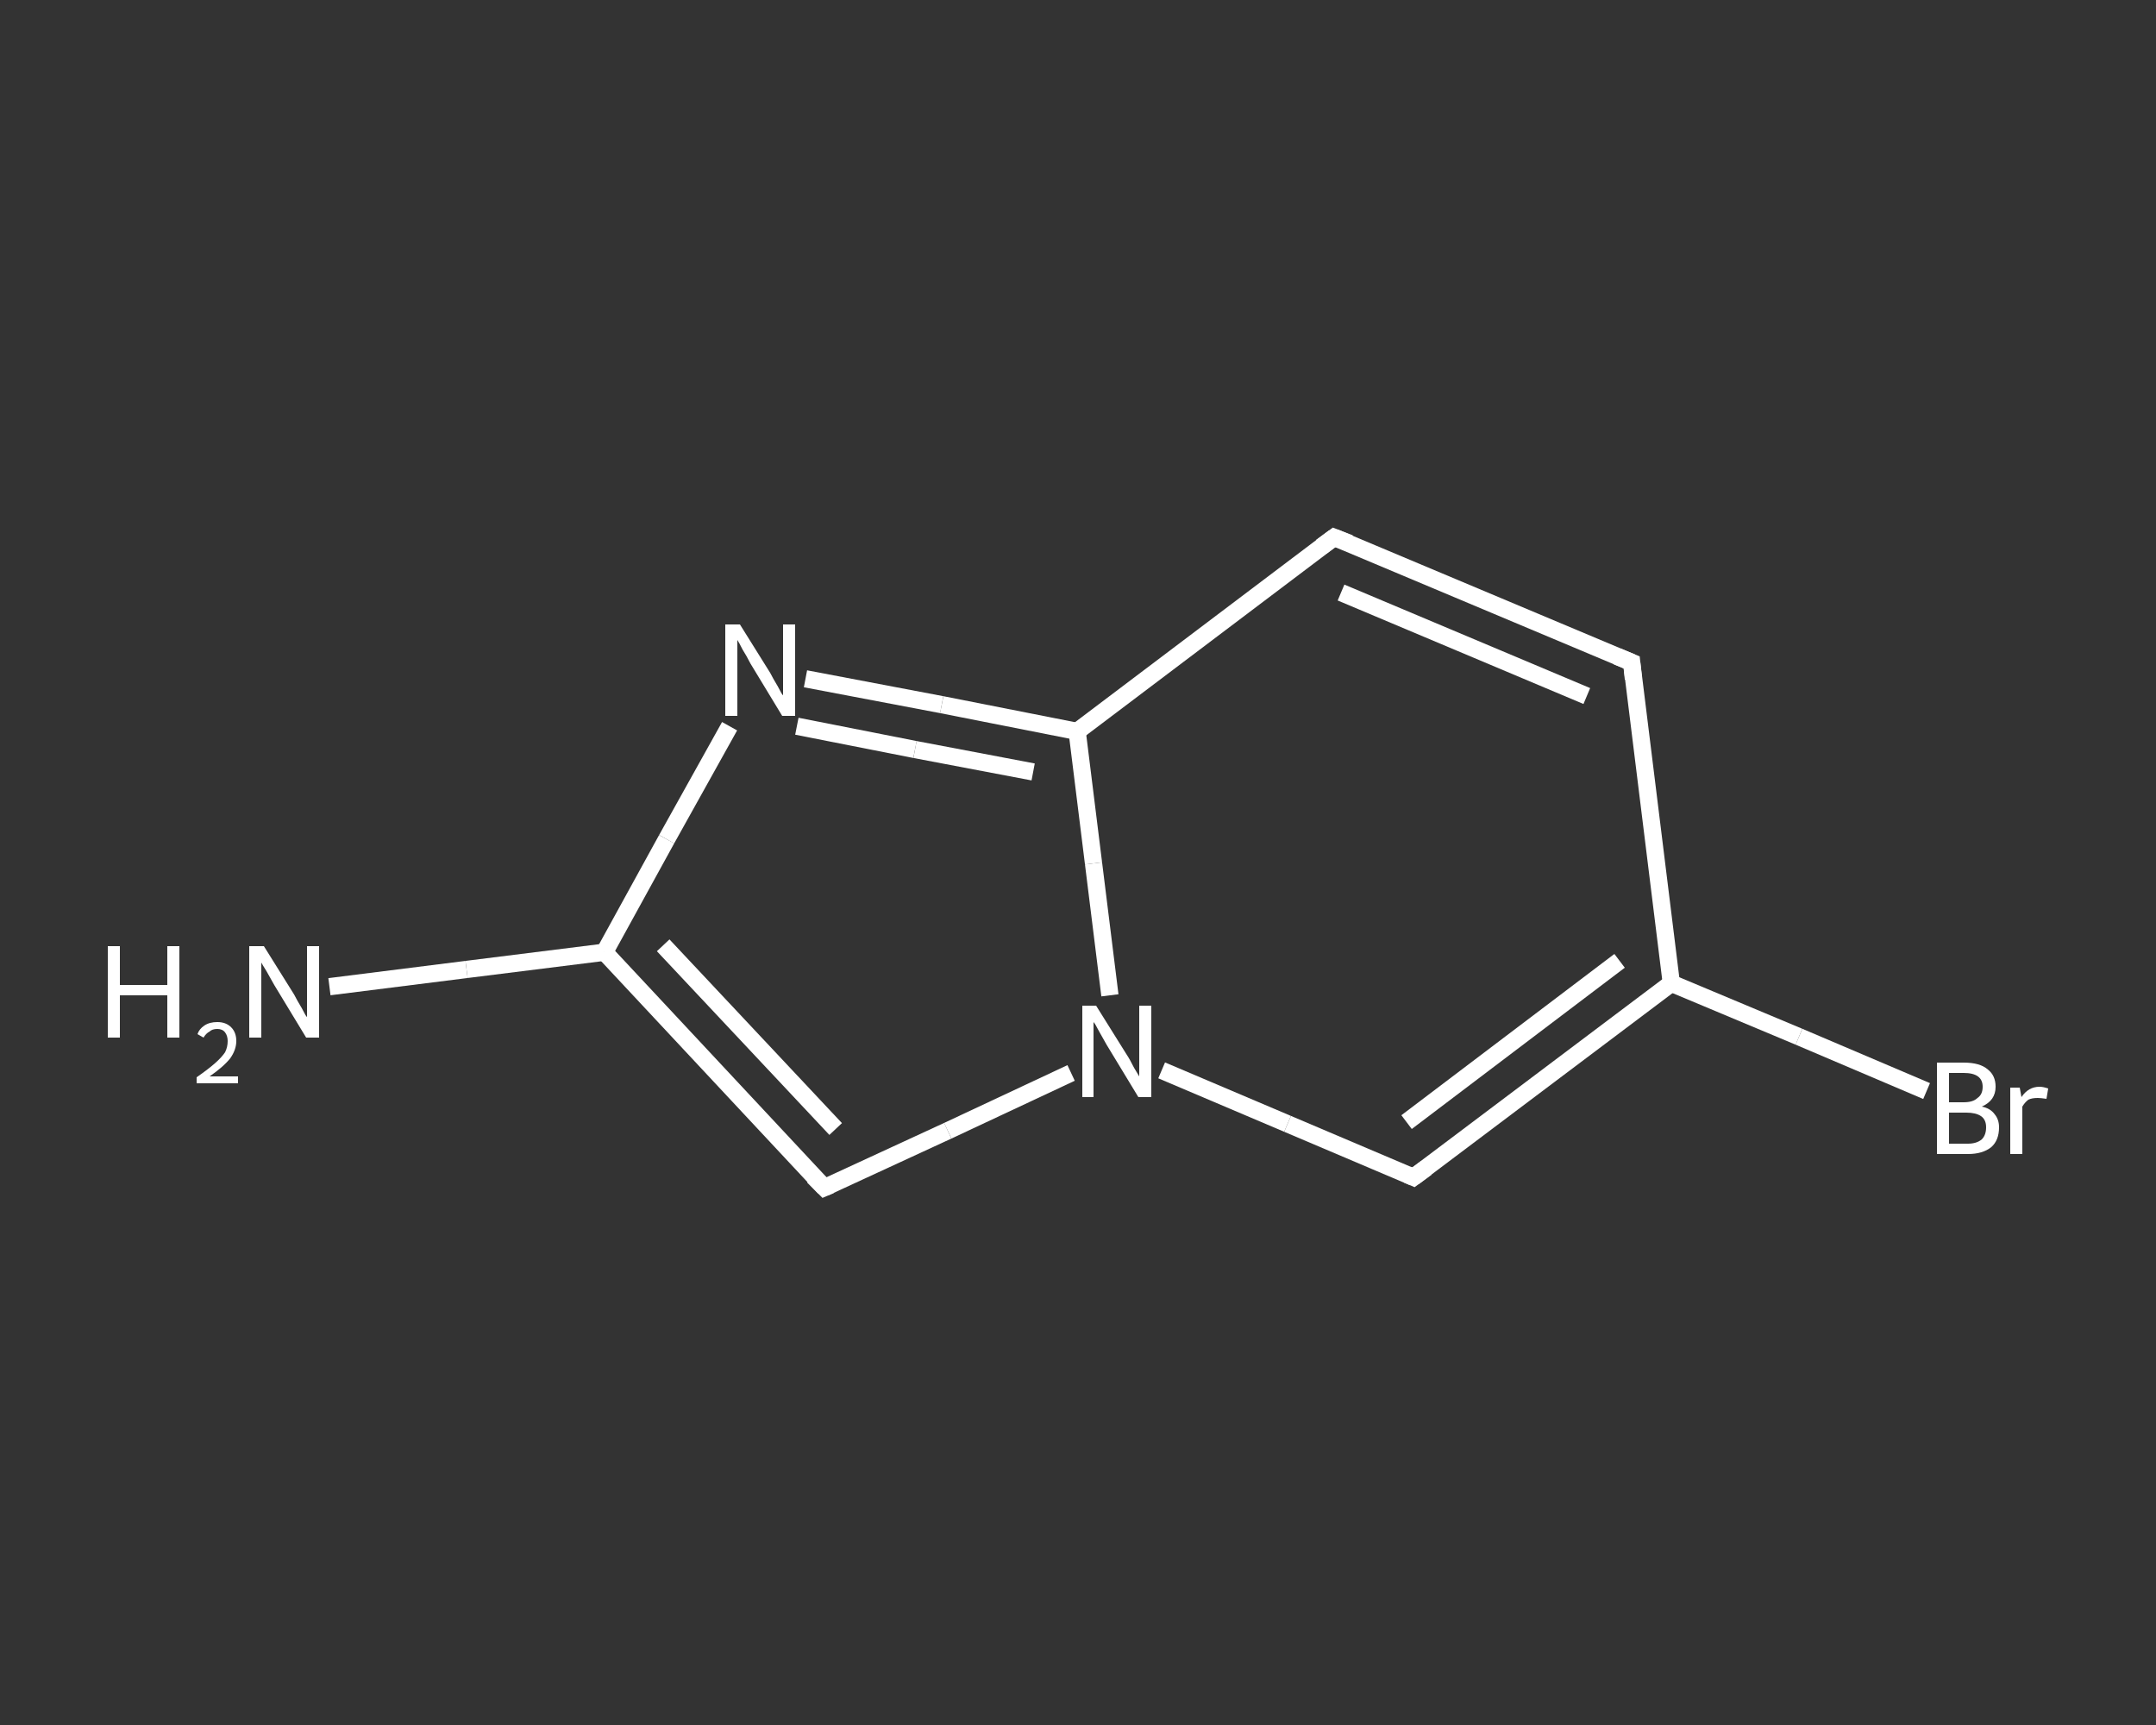 <?xml version='1.0' encoding='iso-8859-1'?>
<svg version='1.1' baseProfile='full'
              xmlns='http://www.w3.org/2000/svg'
                      xmlns:rdkit='http://www.rdkit.org/xml'
                      xmlns:xlink='http://www.w3.org/1999/xlink'
                  xml:space='preserve'
width='250px' height='200px' viewBox='0 0 250 200'>
<rect x="0" y="0" width="250" height="200" fill="#333333" stroke="none"/>
<!-- END OF HEADER -->
<rect style='opacity:1.0;fill:transparent;stroke:none' width='250.0' height='200.0' x='0.0' y='0.0'> </rect>
<path class='bond-0 atom-0 atom-1' d='M 38.2,114.4 L 54.1,112.4' style='fill:none;fill-rule:evenodd;stroke:#FFFFFF;stroke-width:2.0px;stroke-linecap:butt;stroke-linejoin:miter;stroke-opacity:1' />
<path class='bond-0 atom-0 atom-1' d='M 54.1,112.4 L 70.1,110.4' style='fill:none;fill-rule:evenodd;stroke:#FFFFFF;stroke-width:2.0px;stroke-linecap:butt;stroke-linejoin:miter;stroke-opacity:1' />
<path class='bond-1 atom-1 atom-2' d='M 70.1,110.4 L 95.6,137.7' style='fill:none;fill-rule:evenodd;stroke:#FFFFFF;stroke-width:2.0px;stroke-linecap:butt;stroke-linejoin:miter;stroke-opacity:1' />
<path class='bond-1 atom-1 atom-2' d='M 76.9,109.6 L 96.9,130.9' style='fill:none;fill-rule:evenodd;stroke:#FFFFFF;stroke-width:2.0px;stroke-linecap:butt;stroke-linejoin:miter;stroke-opacity:1' />
<path class='bond-2 atom-2 atom-3' d='M 95.6,137.7 L 109.9,131.1' style='fill:none;fill-rule:evenodd;stroke:#FFFFFF;stroke-width:2.0px;stroke-linecap:butt;stroke-linejoin:miter;stroke-opacity:1' />
<path class='bond-2 atom-2 atom-3' d='M 109.9,131.1 L 124.2,124.4' style='fill:none;fill-rule:evenodd;stroke:#FFFFFF;stroke-width:2.0px;stroke-linecap:butt;stroke-linejoin:miter;stroke-opacity:1' />
<path class='bond-3 atom-3 atom-4' d='M 134.7,124.1 L 149.3,130.3' style='fill:none;fill-rule:evenodd;stroke:#FFFFFF;stroke-width:2.0px;stroke-linecap:butt;stroke-linejoin:miter;stroke-opacity:1' />
<path class='bond-3 atom-3 atom-4' d='M 149.3,130.3 L 163.9,136.5' style='fill:none;fill-rule:evenodd;stroke:#FFFFFF;stroke-width:2.0px;stroke-linecap:butt;stroke-linejoin:miter;stroke-opacity:1' />
<path class='bond-4 atom-4 atom-5' d='M 163.9,136.5 L 193.8,114.0' style='fill:none;fill-rule:evenodd;stroke:#FFFFFF;stroke-width:2.0px;stroke-linecap:butt;stroke-linejoin:miter;stroke-opacity:1' />
<path class='bond-4 atom-4 atom-5' d='M 163.1,130.1 L 187.8,111.4' style='fill:none;fill-rule:evenodd;stroke:#FFFFFF;stroke-width:2.0px;stroke-linecap:butt;stroke-linejoin:miter;stroke-opacity:1' />
<path class='bond-5 atom-5 atom-6' d='M 193.8,114.0 L 208.6,120.2' style='fill:none;fill-rule:evenodd;stroke:#FFFFFF;stroke-width:2.0px;stroke-linecap:butt;stroke-linejoin:miter;stroke-opacity:1' />
<path class='bond-5 atom-5 atom-6' d='M 208.6,120.2 L 223.4,126.5' style='fill:none;fill-rule:evenodd;stroke:#FFFFFF;stroke-width:2.0px;stroke-linecap:butt;stroke-linejoin:miter;stroke-opacity:1' />
<path class='bond-6 atom-5 atom-7' d='M 193.8,114.0 L 189.2,76.8' style='fill:none;fill-rule:evenodd;stroke:#FFFFFF;stroke-width:2.0px;stroke-linecap:butt;stroke-linejoin:miter;stroke-opacity:1' />
<path class='bond-7 atom-7 atom-8' d='M 189.2,76.8 L 154.7,62.3' style='fill:none;fill-rule:evenodd;stroke:#FFFFFF;stroke-width:2.0px;stroke-linecap:butt;stroke-linejoin:miter;stroke-opacity:1' />
<path class='bond-7 atom-7 atom-8' d='M 184.0,80.7 L 155.5,68.7' style='fill:none;fill-rule:evenodd;stroke:#FFFFFF;stroke-width:2.0px;stroke-linecap:butt;stroke-linejoin:miter;stroke-opacity:1' />
<path class='bond-8 atom-8 atom-9' d='M 154.7,62.3 L 124.9,84.8' style='fill:none;fill-rule:evenodd;stroke:#FFFFFF;stroke-width:2.0px;stroke-linecap:butt;stroke-linejoin:miter;stroke-opacity:1' />
<path class='bond-9 atom-9 atom-10' d='M 124.9,84.8 L 109.2,81.7' style='fill:none;fill-rule:evenodd;stroke:#FFFFFF;stroke-width:2.0px;stroke-linecap:butt;stroke-linejoin:miter;stroke-opacity:1' />
<path class='bond-9 atom-9 atom-10' d='M 109.2,81.7 L 93.4,78.7' style='fill:none;fill-rule:evenodd;stroke:#FFFFFF;stroke-width:2.0px;stroke-linecap:butt;stroke-linejoin:miter;stroke-opacity:1' />
<path class='bond-9 atom-9 atom-10' d='M 119.8,89.5 L 106.1,86.9' style='fill:none;fill-rule:evenodd;stroke:#FFFFFF;stroke-width:2.0px;stroke-linecap:butt;stroke-linejoin:miter;stroke-opacity:1' />
<path class='bond-9 atom-9 atom-10' d='M 106.1,86.9 L 92.4,84.2' style='fill:none;fill-rule:evenodd;stroke:#FFFFFF;stroke-width:2.0px;stroke-linecap:butt;stroke-linejoin:miter;stroke-opacity:1' />
<path class='bond-10 atom-10 atom-1' d='M 84.6,84.2 L 77.3,97.3' style='fill:none;fill-rule:evenodd;stroke:#FFFFFF;stroke-width:2.0px;stroke-linecap:butt;stroke-linejoin:miter;stroke-opacity:1' />
<path class='bond-10 atom-10 atom-1' d='M 77.3,97.3 L 70.1,110.4' style='fill:none;fill-rule:evenodd;stroke:#FFFFFF;stroke-width:2.0px;stroke-linecap:butt;stroke-linejoin:miter;stroke-opacity:1' />
<path class='bond-11 atom-9 atom-3' d='M 124.9,84.8 L 126.8,100.1' style='fill:none;fill-rule:evenodd;stroke:#FFFFFF;stroke-width:2.0px;stroke-linecap:butt;stroke-linejoin:miter;stroke-opacity:1' />
<path class='bond-11 atom-9 atom-3' d='M 126.8,100.1 L 128.7,115.4' style='fill:none;fill-rule:evenodd;stroke:#FFFFFF;stroke-width:2.0px;stroke-linecap:butt;stroke-linejoin:miter;stroke-opacity:1' />
<path d='M 94.3,136.4 L 95.6,137.7 L 96.3,137.4' style='fill:none;stroke:#FFFFFF;stroke-width:2.0px;stroke-linecap:butt;stroke-linejoin:miter;stroke-opacity:1;' />
<path d='M 163.2,136.2 L 163.9,136.5 L 165.4,135.4' style='fill:none;stroke:#FFFFFF;stroke-width:2.0px;stroke-linecap:butt;stroke-linejoin:miter;stroke-opacity:1;' />
<path d='M 189.4,78.7 L 189.2,76.8 L 187.5,76.1' style='fill:none;stroke:#FFFFFF;stroke-width:2.0px;stroke-linecap:butt;stroke-linejoin:miter;stroke-opacity:1;' />
<path d='M 156.5,63.0 L 154.7,62.3 L 153.2,63.4' style='fill:none;stroke:#FFFFFF;stroke-width:2.0px;stroke-linecap:butt;stroke-linejoin:miter;stroke-opacity:1;' />
<path class='atom-0' d='M 12.5 109.7
L 13.9 109.7
L 13.9 114.2
L 19.4 114.2
L 19.4 109.7
L 20.8 109.7
L 20.8 120.3
L 19.4 120.3
L 19.4 115.4
L 13.9 115.4
L 13.9 120.3
L 12.5 120.3
L 12.5 109.7
' fill='#FFFFFF'/>
<path class='atom-0' d='M 22.9 119.9
Q 23.1 119.3, 23.7 118.9
Q 24.3 118.5, 25.2 118.5
Q 26.2 118.5, 26.8 119.1
Q 27.4 119.7, 27.4 120.7
Q 27.4 121.7, 26.7 122.7
Q 25.9 123.7, 24.3 124.8
L 27.6 124.8
L 27.6 125.6
L 22.8 125.6
L 22.8 124.9
Q 24.1 124.0, 24.9 123.3
Q 25.7 122.6, 26.1 122.0
Q 26.4 121.4, 26.4 120.7
Q 26.4 120.1, 26.1 119.7
Q 25.8 119.3, 25.2 119.3
Q 24.6 119.3, 24.3 119.6
Q 23.9 119.8, 23.6 120.3
L 22.9 119.9
' fill='#FFFFFF'/>
<path class='atom-0' d='M 30.6 109.7
L 34.1 115.3
Q 34.4 115.9, 35.0 116.9
Q 35.5 117.9, 35.6 117.9
L 35.6 109.7
L 37.0 109.7
L 37.0 120.3
L 35.5 120.3
L 31.8 114.2
Q 31.4 113.5, 30.9 112.6
Q 30.4 111.8, 30.3 111.6
L 30.3 120.3
L 28.9 120.3
L 28.9 109.7
L 30.6 109.7
' fill='#FFFFFF'/>
<path class='atom-3' d='M 127.1 116.6
L 130.6 122.2
Q 131.0 122.8, 131.5 123.8
Q 132.1 124.8, 132.1 124.8
L 132.1 116.6
L 133.5 116.6
L 133.5 127.2
L 132.0 127.2
L 128.3 121.1
Q 127.9 120.4, 127.4 119.5
Q 127.0 118.7, 126.8 118.5
L 126.8 127.2
L 125.5 127.2
L 125.5 116.6
L 127.1 116.6
' fill='#FFFFFF'/>
<path class='atom-6' d='M 229.8 128.3
Q 230.8 128.5, 231.3 129.2
Q 231.8 129.8, 231.8 130.7
Q 231.8 132.2, 230.9 133.0
Q 229.9 133.8, 228.2 133.8
L 224.6 133.8
L 224.6 123.2
L 227.7 123.2
Q 229.6 123.2, 230.5 124.0
Q 231.4 124.7, 231.4 126.0
Q 231.4 127.6, 229.8 128.3
M 226.0 124.4
L 226.0 127.8
L 227.7 127.8
Q 228.8 127.8, 229.3 127.3
Q 229.9 126.9, 229.9 126.0
Q 229.9 124.4, 227.7 124.4
L 226.0 124.4
M 228.2 132.6
Q 229.2 132.6, 229.8 132.1
Q 230.3 131.6, 230.3 130.7
Q 230.3 129.8, 229.7 129.4
Q 229.1 129.0, 228.0 129.0
L 226.0 129.0
L 226.0 132.6
L 228.2 132.6
' fill='#FFFFFF'/>
<path class='atom-6' d='M 234.2 126.1
L 234.4 127.2
Q 235.2 126.0, 236.5 126.0
Q 236.9 126.0, 237.5 126.2
L 237.3 127.4
Q 236.6 127.3, 236.3 127.3
Q 235.6 127.3, 235.2 127.5
Q 234.8 127.8, 234.5 128.3
L 234.5 133.8
L 233.1 133.8
L 233.1 126.1
L 234.2 126.1
' fill='#FFFFFF'/>
<path class='atom-10' d='M 85.8 72.4
L 89.3 78.0
Q 89.6 78.6, 90.2 79.6
Q 90.7 80.6, 90.8 80.6
L 90.8 72.4
L 92.2 72.4
L 92.2 83.0
L 90.7 83.0
L 87.0 76.9
Q 86.6 76.1, 86.1 75.3
Q 85.7 74.5, 85.5 74.2
L 85.5 83.0
L 84.1 83.0
L 84.1 72.4
L 85.8 72.4
' fill='#FFFFFF'/>
</svg>
